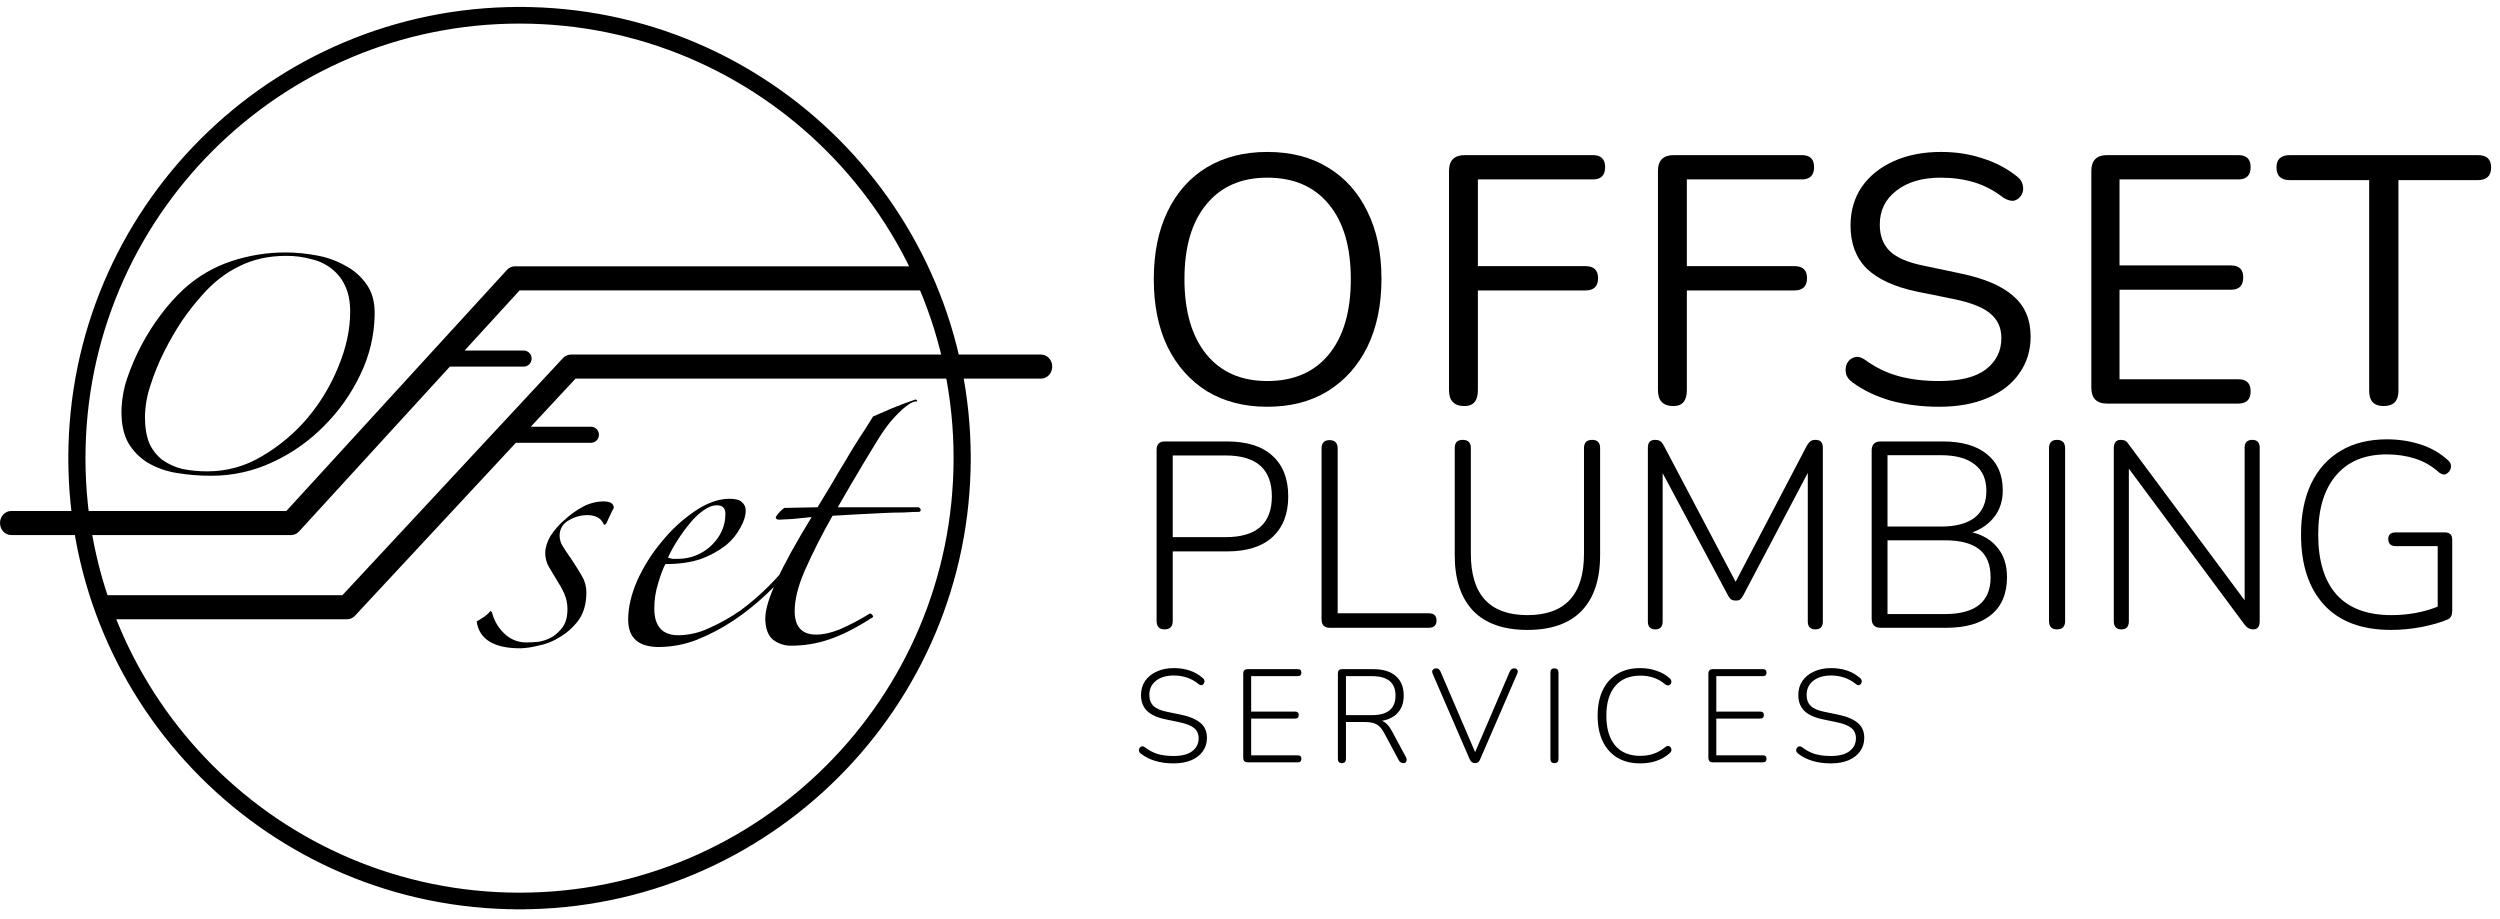 <svg width="223" height="82" viewBox="0 0 223 82" fill="none" xmlns="http://www.w3.org/2000/svg">
<mask id="path-1-outside-1_18:24" maskUnits="userSpaceOnUse" x="5.54" y="0.064" width="82" height="82" fill="black">
<rect fill="white" x="5.54" y="0.064" width="82" height="82"/>
<path d="M46.344 1.658C67.954 1.658 85.505 19.191 85.505 40.865H86.144C86.144 18.905 68.345 1.064 46.34 1.064L46.344 1.658ZM7.178 40.865C7.178 19.191 24.735 1.658 46.344 1.658V1.064C24.34 1.064 6.54 18.91 6.54 40.865H7.178ZM46.344 80.071C24.735 80.071 7.178 62.539 7.178 40.865H6.54C6.54 62.825 24.34 80.665 46.344 80.665V80.071ZM85.505 40.865C85.505 62.539 67.949 80.071 46.34 80.071V80.665C68.345 80.665 86.144 62.825 86.144 40.865H85.505Z"/>
</mask>
<path d="M46.344 1.658C67.954 1.658 85.505 19.191 85.505 40.865H86.144C86.144 18.905 68.345 1.064 46.34 1.064L46.344 1.658ZM7.178 40.865C7.178 19.191 24.735 1.658 46.344 1.658V1.064C24.34 1.064 6.54 18.91 6.54 40.865H7.178ZM46.344 80.071C24.735 80.071 7.178 62.539 7.178 40.865H6.54C6.54 62.825 24.34 80.665 46.344 80.665V80.071ZM85.505 40.865C85.505 62.539 67.949 80.071 46.34 80.071V80.665C68.345 80.665 86.144 62.825 86.144 40.865H85.505Z" fill="black"/>
<path d="M46.344 1.658L45.899 1.662L45.902 2.104H46.344V1.658ZM85.505 40.865H85.06V41.31H85.505V40.865ZM86.144 40.865V41.31H86.589V40.865H86.144ZM46.34 1.064V0.619H45.89L45.894 1.068L46.34 1.064ZM7.178 40.865V41.31H7.624V40.865H7.178ZM46.344 1.658V2.104H46.79V1.658H46.344ZM46.344 1.064H46.79V0.619H46.344V1.064ZM6.54 40.865H6.094V41.31H6.54V40.865ZM46.344 80.071H46.79V79.626H46.344V80.071ZM7.178 40.865H7.624V40.419H7.178V40.865ZM6.54 40.865V40.419H6.094V40.865H6.54ZM46.344 80.665V81.111H46.79V80.665H46.344ZM85.505 40.865V40.419H85.06V40.865H85.505ZM46.34 80.071V79.626H45.894V80.071H46.34ZM46.34 80.665H45.894V81.111H46.34V80.665ZM86.144 40.865H86.589V40.419H86.144V40.865ZM46.344 2.104C67.707 2.104 85.06 19.437 85.06 40.865H85.951C85.951 18.945 68.2 1.213 46.344 1.213V2.104ZM85.505 41.31H86.144V40.419H85.505V41.31ZM86.589 40.865C86.589 18.659 68.591 0.619 46.34 0.619V1.51C68.099 1.51 85.698 19.15 85.698 40.865H86.589ZM45.894 1.068L45.899 1.662L46.79 1.655L46.785 1.061L45.894 1.068ZM7.624 40.865C7.624 19.437 24.981 2.104 46.344 2.104V1.213C24.489 1.213 6.733 18.945 6.733 40.865H7.624ZM46.79 1.658V1.064H45.899V1.658H46.79ZM46.344 0.619C24.094 0.619 6.094 18.664 6.094 40.865H6.985C6.985 19.156 24.586 1.51 46.344 1.51V0.619ZM6.54 41.31H7.178V40.419H6.54V41.31ZM46.344 79.626C24.981 79.626 7.624 62.293 7.624 40.865H6.733C6.733 62.785 24.489 80.517 46.344 80.517V79.626ZM7.178 40.419H6.54V41.31H7.178V40.419ZM6.094 40.865C6.094 63.071 24.094 81.111 46.344 81.111V80.22C24.586 80.22 6.985 62.579 6.985 40.865H6.094ZM46.79 80.665V80.071H45.899V80.665H46.79ZM85.06 40.865C85.06 62.293 67.703 79.626 46.34 79.626V80.517C68.195 80.517 85.951 62.785 85.951 40.865H85.06ZM45.894 80.071V80.665H46.785V80.071H45.894ZM46.34 81.111C68.591 81.111 86.589 63.071 86.589 40.865H85.698C85.698 62.579 68.099 80.22 46.34 80.22V81.111ZM86.144 40.419H85.505V41.31H86.144V40.419Z" fill="black" mask="url(#path-1-outside-1_18:24)"/>
<path fill-rule="evenodd" clip-rule="evenodd" d="M47.344 38.066L51.337 33.773H92.861C93.412 33.773 93.859 33.292 93.859 32.7C93.859 32.106 93.412 31.627 92.861 31.627H50.923C50.79 31.628 50.659 31.656 50.538 31.71C50.416 31.764 50.307 31.843 50.218 31.941L30.54 53.094H8.989C8.438 53.094 8.989 53.574 8.989 54.167C8.989 54.76 9.436 55.24 9.987 55.24H30.956C31.088 55.239 31.22 55.211 31.341 55.157C31.463 55.103 31.572 55.025 31.661 54.926L46.014 39.498H52.758C52.939 39.485 53.109 39.404 53.233 39.272C53.357 39.139 53.426 38.964 53.426 38.782C53.426 38.6 53.357 38.426 53.233 38.293C53.109 38.16 52.939 38.079 52.758 38.066H47.344ZM45.931 23.755C45.796 23.756 45.663 23.785 45.541 23.84C45.418 23.895 45.309 23.976 45.219 24.076L25.542 45.58H0.998C0.447 45.58 0 46.06 0 46.653C0 47.246 0.447 47.727 0.998 47.727H25.962C26.097 47.726 26.23 47.697 26.354 47.641C26.477 47.585 26.587 47.504 26.677 47.403L40.129 32.7H46.764C46.943 32.685 47.111 32.603 47.233 32.471C47.355 32.338 47.423 32.164 47.423 31.984C47.423 31.804 47.355 31.63 47.233 31.498C47.111 31.365 46.943 31.284 46.764 31.269H41.439L46.349 25.902H82.912C83.463 25.902 82.912 25.421 82.912 24.828C82.912 24.235 82.465 23.755 81.914 23.755H45.931Z" fill="black"/>
<path d="M31.235 27.803C31.235 26.901 31.09 26.144 30.798 25.532C30.538 24.932 30.133 24.407 29.618 24.003C29.094 23.581 28.482 23.283 27.826 23.13C27.073 22.918 26.294 22.815 25.512 22.823C23.969 22.823 22.585 23.129 21.362 23.741C20.138 24.324 19.017 25.197 17.998 26.362C17.37 27.068 16.787 27.812 16.251 28.59C15.655 29.487 15.115 30.421 14.635 31.385C14.148 32.356 13.739 33.364 13.412 34.4C13.106 35.301 12.944 36.245 12.931 37.196C12.931 38.128 13.062 38.914 13.324 39.555C13.592 40.138 13.997 40.647 14.503 41.04C15.034 41.406 15.626 41.672 16.251 41.827C16.998 41.977 17.76 42.05 18.522 42.044C20.232 42.047 21.91 41.579 23.371 40.691C24.908 39.794 26.282 38.641 27.434 37.283C28.586 35.908 29.514 34.36 30.186 32.696C30.886 31.007 31.236 29.376 31.235 27.803ZM33.419 28.11C33.383 29.942 32.951 31.745 32.152 33.395C31.347 35.099 30.253 36.651 28.919 37.982C27.599 39.329 26.045 40.424 24.333 41.215C22.625 42.022 20.76 42.439 18.872 42.438C17.803 42.444 16.736 42.356 15.683 42.176C14.79 42.026 13.932 41.715 13.15 41.258C12.45 40.821 11.865 40.221 11.445 39.511C11.038 38.783 10.834 37.866 10.834 36.759C10.844 35.765 11.005 34.777 11.314 33.832C12.019 31.723 13.067 29.746 14.416 27.978C15.005 27.193 15.664 26.462 16.382 25.794C17.604 24.676 19.048 23.827 20.619 23.304C22.182 22.782 23.82 22.516 25.468 22.518C26.391 22.52 27.313 22.608 28.22 22.78C29.126 22.935 29.998 23.245 30.798 23.697C31.572 24.094 32.233 24.68 32.72 25.401C33.214 26.1 33.447 27.003 33.419 28.11Z" fill="black"/>
<path d="M79.739 37.268C78.702 38.394 77.972 39.812 77.118 41.171C76.302 42.53 75.506 43.889 74.73 45.248H81.952C82.069 45.326 82.127 45.403 82.127 45.481C82.128 45.519 82.117 45.555 82.096 45.587C82.075 45.618 82.045 45.642 82.01 45.656C81.7 45.656 81.234 45.675 80.613 45.714C79.991 45.714 79.312 45.733 78.574 45.772C77.836 45.811 77.079 45.85 76.302 45.889C75.526 45.928 74.846 45.966 74.264 46.005C73.345 47.612 72.509 49.264 71.759 50.956C71.177 52.315 70.885 53.5 70.885 54.509C70.885 55.907 71.526 56.606 72.808 56.606C73.429 56.606 74.128 56.451 74.904 56.14C75.789 55.755 76.646 55.307 77.467 54.8C77.584 54.684 77.7 54.703 77.817 54.859C77.933 54.975 77.894 55.072 77.7 55.15C76.38 56.004 75.157 56.625 74.031 57.014C72.926 57.398 71.764 57.595 70.594 57.596C70.007 57.607 69.434 57.423 68.963 57.072C68.497 56.684 68.264 56.043 68.264 55.15C68.264 54.373 68.614 53.228 69.313 51.713C70.012 50.199 71.041 48.335 72.4 46.122C71.934 46.16 71.352 46.219 70.653 46.297C69.993 46.335 69.604 46.355 69.488 46.355C69.294 46.355 69.196 46.277 69.196 46.122C69.394 45.804 69.651 45.527 69.954 45.306L72.924 45.248C73.274 44.666 73.662 44.025 74.089 43.326C74.516 42.588 74.943 41.87 75.371 41.171C75.798 40.433 76.225 39.734 76.652 39.074C77.118 38.375 77.526 37.734 77.875 37.152C78.302 36.958 78.885 36.705 79.622 36.395C80.399 36.084 81.079 35.832 81.661 35.637C81.739 35.637 81.797 35.696 81.836 35.812C81.485 35.741 80.856 36.056 79.739 37.268ZM64.707 45.831C64.707 45.326 64.454 45.073 63.95 45.073C63.561 45.073 63.154 45.229 62.726 45.539C62.291 45.855 61.9 46.228 61.562 46.646C61.162 47.127 60.792 47.633 60.455 48.16C60.128 48.664 59.836 49.189 59.581 49.733C59.712 49.788 59.849 49.827 59.989 49.849H60.455C61.558 49.859 62.622 49.441 63.425 48.684C64.28 47.869 64.706 46.918 64.706 45.831H64.707ZM70.823 50.374C70.081 51.277 69.283 52.133 68.434 52.937C67.514 53.814 66.522 54.613 65.469 55.325C64.426 56.021 63.313 56.606 62.149 57.072C61.071 57.49 59.926 57.707 58.77 57.713C56.946 57.713 56.033 56.897 56.033 55.266C56.033 54.179 56.305 53.014 56.848 51.772C57.419 50.509 58.164 49.333 59.062 48.277C59.895 47.245 60.876 46.342 61.974 45.597C63.061 44.86 64.09 44.491 65.061 44.491C65.605 44.491 65.973 44.588 66.168 44.782C66.28 44.873 66.37 44.988 66.431 45.12C66.492 45.251 66.521 45.395 66.517 45.539C66.517 46.005 66.362 46.51 66.051 47.054C65.732 47.657 65.296 48.192 64.77 48.626C64.097 49.143 63.351 49.555 62.556 49.849C61.664 50.16 60.596 50.315 59.353 50.315C59.159 50.665 58.946 51.228 58.712 52.005C58.48 52.739 58.362 53.505 58.363 54.276C58.363 55.868 59.081 56.664 60.518 56.664C61.466 56.652 62.4 56.433 63.255 56.023C64.236 55.591 65.172 55.064 66.051 54.451C66.918 53.814 67.735 53.113 68.497 52.354C69.185 51.679 69.827 50.959 70.419 50.199C70.446 50.164 70.483 50.139 70.526 50.129C70.568 50.118 70.613 50.122 70.653 50.141C70.704 50.154 70.749 50.184 70.781 50.227C70.812 50.269 70.829 50.321 70.827 50.374H70.823ZM54.112 46.646C53.995 46.84 53.899 46.859 53.821 46.704C53.588 46.199 53.102 45.947 52.364 45.947C51.789 45.956 51.227 46.117 50.733 46.413C50.479 46.545 50.268 46.746 50.123 46.994C49.979 47.241 49.908 47.525 49.918 47.811C49.925 48.143 50.026 48.466 50.209 48.743C50.404 49.053 50.675 49.461 51.025 49.966C51.335 50.432 51.627 50.898 51.898 51.364C52.163 51.804 52.304 52.307 52.306 52.82C52.306 53.83 52.073 54.664 51.607 55.325C51.151 55.937 50.577 56.452 49.918 56.839C49.332 57.213 48.68 57.471 47.996 57.596C47.482 57.731 46.954 57.809 46.423 57.829C44.054 57.829 42.753 57.033 42.52 55.441C42.714 55.325 42.927 55.189 43.16 55.033C43.379 54.888 43.575 54.711 43.743 54.509C43.821 54.509 43.879 54.587 43.918 54.742C44.109 55.436 44.492 56.062 45.024 56.548C45.541 57.042 46.231 57.313 46.946 57.305C47.257 57.305 47.626 57.285 48.053 57.247C48.461 57.176 48.855 57.038 49.218 56.839C49.61 56.602 49.948 56.284 50.208 55.907C50.48 55.519 50.616 54.995 50.616 54.334C50.621 53.853 50.522 53.376 50.325 52.937C50.143 52.532 49.928 52.142 49.684 51.772L48.985 50.607C48.752 50.22 48.632 49.776 48.636 49.325C48.636 48.859 48.791 48.355 49.102 47.811C49.454 47.264 49.886 46.773 50.383 46.355C50.874 45.898 51.422 45.507 52.014 45.19C52.571 44.895 53.189 44.736 53.819 44.724C54.441 44.724 54.751 44.918 54.751 45.306C54.62 45.531 54.503 45.765 54.402 46.005C54.285 46.238 54.188 46.452 54.111 46.646H54.112Z" fill="black"/>
<path d="M113.041 36.283C110.987 36.283 109.195 35.822 107.665 34.9C106.156 33.956 104.982 32.636 104.144 30.938C103.326 29.241 102.918 27.229 102.918 24.902C102.918 22.576 103.326 20.564 104.144 18.866C104.961 17.168 106.124 15.858 107.633 14.936C109.163 14.014 110.966 13.553 113.041 13.553C115.137 13.553 116.939 14.014 118.448 14.936C119.978 15.858 121.152 17.168 121.969 18.866C122.808 20.543 123.227 22.544 123.227 24.871C123.227 27.197 122.808 29.22 121.969 30.938C121.131 32.636 119.947 33.956 118.417 34.9C116.908 35.822 115.116 36.283 113.041 36.283ZM113.041 33.988C115.409 33.988 117.243 33.191 118.543 31.599C119.842 30.006 120.492 27.774 120.492 24.902C120.492 22.031 119.842 19.809 118.543 18.237C117.243 16.645 115.409 15.848 113.041 15.848C110.714 15.848 108.901 16.645 107.602 18.237C106.303 19.809 105.653 22.031 105.653 24.902C105.653 27.753 106.303 29.985 107.602 31.599C108.901 33.191 110.714 33.988 113.041 33.988Z" fill="black"/>
<path d="M130.634 36.22C129.712 36.22 129.251 35.748 129.251 34.805V15.251C129.251 14.307 129.722 13.836 130.665 13.836H142.077C142.811 13.836 143.178 14.192 143.178 14.905C143.178 15.638 142.811 16.005 142.077 16.005H131.828V23.739H141.417C142.172 23.739 142.549 24.095 142.549 24.808C142.549 25.541 142.172 25.908 141.417 25.908H131.828V34.805C131.828 35.748 131.43 36.22 130.634 36.22Z" fill="black"/>
<path d="M149.272 36.22C148.35 36.22 147.889 35.748 147.889 34.805V15.251C147.889 14.307 148.36 13.836 149.304 13.836H160.716C161.449 13.836 161.816 14.192 161.816 14.905C161.816 15.638 161.449 16.005 160.716 16.005H150.467V23.739H160.055C160.81 23.739 161.187 24.095 161.187 24.808C161.187 25.541 160.81 25.908 160.055 25.908H150.467V34.805C150.467 35.748 150.069 36.22 149.272 36.22Z" fill="black"/>
<path d="M172.958 36.283C171.449 36.283 170.024 36.105 168.683 35.748C167.362 35.371 166.22 34.826 165.256 34.114C164.92 33.883 164.721 33.611 164.658 33.296C164.596 32.982 164.627 32.688 164.753 32.416C164.899 32.144 165.109 31.965 165.382 31.882C165.654 31.777 165.968 31.84 166.325 32.07C167.268 32.762 168.274 33.254 169.343 33.548C170.412 33.841 171.617 33.988 172.958 33.988C174.844 33.988 176.238 33.642 177.139 32.95C178.062 32.238 178.523 31.305 178.523 30.152C178.523 29.23 178.187 28.497 177.517 27.952C176.867 27.407 175.767 26.977 174.216 26.663L170.946 26.003C168.976 25.583 167.498 24.902 166.513 23.959C165.549 22.995 165.067 21.716 165.067 20.124C165.067 18.803 165.403 17.651 166.073 16.665C166.765 15.68 167.718 14.915 168.934 14.37C170.15 13.825 171.554 13.553 173.147 13.553C174.467 13.553 175.693 13.742 176.825 14.119C177.978 14.475 179.015 15.02 179.938 15.754C180.231 15.984 180.399 16.257 180.441 16.571C180.503 16.864 180.461 17.137 180.315 17.389C180.168 17.64 179.958 17.808 179.686 17.892C179.414 17.954 179.089 17.871 178.711 17.64C177.873 16.99 176.993 16.529 176.071 16.257C175.169 15.984 174.184 15.848 173.115 15.848C171.46 15.848 170.139 16.236 169.154 17.011C168.169 17.766 167.677 18.772 167.677 20.029C167.677 21.035 167.98 21.832 168.588 22.419C169.217 23.006 170.234 23.435 171.638 23.708L174.907 24.399C177.024 24.839 178.586 25.51 179.592 26.411C180.619 27.292 181.132 28.497 181.132 30.027C181.132 31.263 180.797 32.353 180.126 33.296C179.476 34.239 178.533 34.973 177.297 35.497C176.081 36.021 174.635 36.283 172.958 36.283Z" fill="black"/>
<path d="M187.962 36C187.018 36 186.547 35.528 186.547 34.585V15.251C186.547 14.307 187.018 13.836 187.962 13.836H199.657C200.39 13.836 200.757 14.192 200.757 14.905C200.757 15.638 200.39 16.005 199.657 16.005H189.062V23.676H198.997C199.73 23.676 200.097 24.032 200.097 24.745C200.097 25.479 199.73 25.845 198.997 25.845H189.062V33.831H199.657C200.39 33.831 200.757 34.187 200.757 34.9C200.757 35.633 200.39 36 199.657 36H187.962Z" fill="black"/>
<path d="M212.619 36.22C211.76 36.22 211.33 35.77 211.33 34.868V16.068H204.257C203.46 16.068 203.062 15.691 203.062 14.936C203.062 14.203 203.46 13.836 204.257 13.836H221.013C221.81 13.836 222.208 14.203 222.208 14.936C222.208 15.691 221.81 16.068 221.013 16.068H213.94V34.868C213.94 35.77 213.499 36.22 212.619 36.22Z" fill="black"/>
<path d="M103.877 56.142C103.405 56.142 103.169 55.89 103.169 55.387V40.132C103.169 39.629 103.413 39.377 103.9 39.377H109.441C111.217 39.377 112.569 39.801 113.497 40.65C114.44 41.499 114.911 42.709 114.911 44.281C114.911 45.838 114.44 47.048 113.497 47.913C112.569 48.761 111.217 49.186 109.441 49.186H104.608V55.387C104.608 55.89 104.364 56.142 103.877 56.142ZM104.608 47.913H109.323C112.074 47.913 113.45 46.702 113.45 44.281C113.45 41.845 112.074 40.627 109.323 40.627H104.608V47.913Z" fill="black"/>
<path d="M118.614 56C118.127 56 117.883 55.748 117.883 55.245V40.014C117.883 39.511 118.119 39.259 118.59 39.259C119.078 39.259 119.321 39.511 119.321 40.014V54.703H127.432C127.904 54.703 128.14 54.915 128.14 55.34C128.14 55.78 127.904 56 127.432 56H118.614Z" fill="black"/>
<path d="M136.246 56.189C134.124 56.189 132.513 55.623 131.412 54.491C130.312 53.343 129.762 51.685 129.762 49.516V39.966C129.762 39.479 129.997 39.236 130.469 39.236C130.956 39.236 131.2 39.479 131.2 39.966V49.398C131.2 53.045 132.882 54.868 136.246 54.868C139.61 54.868 141.292 53.045 141.292 49.398V39.966C141.292 39.479 141.535 39.236 142.023 39.236C142.494 39.236 142.73 39.479 142.73 39.966V49.516C142.73 51.685 142.18 53.343 141.079 54.491C139.979 55.623 138.368 56.189 136.246 56.189Z" fill="black"/>
<path d="M147.649 56.142C147.209 56.142 146.989 55.906 146.989 55.434V39.943C146.989 39.471 147.201 39.236 147.626 39.236C147.83 39.236 147.987 39.275 148.097 39.353C148.207 39.432 148.309 39.558 148.404 39.731L154.817 51.897L161.183 39.731C161.294 39.558 161.396 39.432 161.49 39.353C161.6 39.275 161.757 39.236 161.962 39.236C162.386 39.236 162.598 39.471 162.598 39.943V55.434C162.598 55.906 162.378 56.142 161.938 56.142C161.482 56.142 161.254 55.906 161.254 55.434V42.183L155.501 53.1C155.407 53.273 155.312 53.398 155.218 53.477C155.139 53.54 155.014 53.571 154.841 53.571C154.652 53.571 154.503 53.532 154.393 53.453C154.298 53.375 154.212 53.257 154.133 53.1L148.309 42.206V55.434C148.309 55.906 148.089 56.142 147.649 56.142Z" fill="black"/>
<path d="M167.753 56C167.219 56 166.952 55.725 166.952 55.175V40.202C166.952 39.652 167.219 39.377 167.753 39.377H173.294C174.992 39.377 176.305 39.754 177.232 40.509C178.175 41.263 178.647 42.34 178.647 43.739C178.647 44.651 178.403 45.429 177.916 46.073C177.428 46.718 176.768 47.189 175.935 47.488C176.894 47.724 177.649 48.188 178.199 48.879C178.749 49.555 179.024 50.42 179.024 51.473C179.024 52.95 178.552 54.074 177.609 54.845C176.666 55.615 175.33 56 173.601 56H167.753ZM168.366 46.969H173.129C174.45 46.969 175.456 46.702 176.147 46.168C176.839 45.617 177.185 44.824 177.185 43.786C177.185 42.749 176.839 41.963 176.147 41.428C175.456 40.878 174.45 40.603 173.129 40.603H168.366V46.969ZM168.366 54.774H173.483C176.202 54.774 177.562 53.681 177.562 51.496C177.562 50.365 177.224 49.532 176.548 48.997C175.872 48.463 174.851 48.195 173.483 48.195H168.366V54.774Z" fill="black"/>
<path d="M183.478 56.142C183.006 56.142 182.771 55.89 182.771 55.387V39.99C182.771 39.487 183.006 39.236 183.478 39.236C183.965 39.236 184.209 39.487 184.209 39.99V55.387C184.209 55.89 183.965 56.142 183.478 56.142Z" fill="black"/>
<path d="M189.234 56.142C188.778 56.142 188.55 55.898 188.55 55.41V39.99C188.55 39.487 188.754 39.236 189.163 39.236C189.352 39.236 189.493 39.267 189.588 39.33C189.698 39.393 189.808 39.511 189.918 39.684L200.222 53.548V39.943C200.222 39.471 200.45 39.236 200.905 39.236C201.346 39.236 201.566 39.471 201.566 39.943V55.41C201.566 55.898 201.369 56.142 200.976 56.142C200.677 56.142 200.418 55.992 200.198 55.694L189.894 41.806V55.41C189.894 55.898 189.674 56.142 189.234 56.142Z" fill="black"/>
<path d="M213.292 56.189C210.667 56.189 208.671 55.442 207.303 53.949C205.935 52.455 205.252 50.365 205.252 47.677C205.252 45.932 205.55 44.423 206.148 43.15C206.761 41.876 207.633 40.902 208.765 40.226C209.912 39.534 211.296 39.188 212.915 39.188C213.952 39.188 214.943 39.338 215.886 39.636C216.829 39.935 217.654 40.407 218.361 41.051C218.581 41.24 218.668 41.46 218.621 41.711C218.574 41.947 218.448 42.128 218.244 42.254C218.055 42.379 217.835 42.348 217.583 42.159C216.939 41.578 216.224 41.161 215.438 40.91C214.652 40.658 213.803 40.532 212.891 40.532C210.926 40.532 209.417 41.161 208.364 42.419C207.311 43.66 206.784 45.413 206.784 47.677C206.784 50.019 207.327 51.803 208.411 53.029C209.512 54.255 211.146 54.868 213.316 54.868C214.793 54.868 216.169 54.617 217.442 54.114V48.714H213.716C213.261 48.714 213.033 48.502 213.033 48.078C213.033 47.685 213.261 47.488 213.716 47.488H218.078C218.519 47.488 218.739 47.708 218.739 48.148V54.491C218.739 54.868 218.613 55.12 218.361 55.245C217.733 55.513 216.947 55.741 216.004 55.929C215.076 56.102 214.172 56.189 213.292 56.189Z" fill="black"/>
<path d="M104.678 68.094C103.491 68.094 102.525 67.807 101.778 67.234C101.644 67.139 101.582 67.029 101.589 66.904C101.605 66.77 101.664 66.672 101.766 66.609C101.868 66.546 101.986 66.562 102.12 66.656C102.482 66.931 102.863 67.132 103.264 67.257C103.672 67.375 104.144 67.434 104.678 67.434C105.425 67.434 105.983 67.289 106.352 66.998C106.73 66.707 106.918 66.326 106.918 65.854C106.918 65.461 106.781 65.155 106.506 64.935C106.238 64.715 105.794 64.542 105.173 64.416L103.983 64.168C103.244 64.019 102.69 63.768 102.32 63.414C101.959 63.06 101.778 62.589 101.778 61.999C101.778 61.52 101.9 61.099 102.144 60.738C102.395 60.376 102.741 60.097 103.181 59.901C103.621 59.696 104.128 59.594 104.702 59.594C105.213 59.594 105.68 59.665 106.105 59.806C106.537 59.948 106.93 60.172 107.284 60.478C107.402 60.573 107.453 60.683 107.437 60.809C107.421 60.934 107.362 61.029 107.26 61.091C107.166 61.146 107.052 61.123 106.918 61.021C106.588 60.754 106.242 60.561 105.881 60.443C105.519 60.317 105.126 60.254 104.702 60.254C104.042 60.254 103.511 60.412 103.11 60.726C102.717 61.04 102.521 61.461 102.521 61.987C102.521 62.404 102.647 62.734 102.898 62.978C103.15 63.214 103.554 63.386 104.112 63.496L105.315 63.744C106.109 63.909 106.698 64.157 107.083 64.487C107.468 64.809 107.661 65.253 107.661 65.819C107.661 66.267 107.539 66.664 107.296 67.01C107.06 67.348 106.718 67.615 106.27 67.811C105.822 68 105.291 68.094 104.678 68.094Z" fill="black"/>
<path d="M111.297 68C111.03 68 110.896 67.862 110.896 67.587V60.101C110.896 59.826 111.03 59.688 111.297 59.688H115.753C115.974 59.688 116.084 59.791 116.084 59.995C116.084 60.207 115.974 60.313 115.753 60.313H111.604V63.473H115.518C115.738 63.473 115.848 63.575 115.848 63.779C115.848 63.992 115.738 64.098 115.518 64.098H111.604V67.375H115.753C115.974 67.375 116.084 67.477 116.084 67.682C116.084 67.894 115.974 68 115.753 68H111.297Z" fill="black"/>
<path d="M119.693 68.071C119.457 68.071 119.339 67.945 119.339 67.694V60.066C119.339 59.814 119.461 59.688 119.705 59.688H122.475C123.364 59.688 124.04 59.893 124.503 60.301C124.975 60.71 125.211 61.292 125.211 62.046C125.211 62.667 125.042 63.17 124.704 63.555C124.366 63.941 123.886 64.188 123.265 64.298C123.603 64.424 123.902 64.73 124.161 65.218L125.411 67.54C125.482 67.674 125.494 67.796 125.446 67.906C125.407 68.016 125.321 68.071 125.187 68.071C124.998 68.071 124.857 67.98 124.763 67.8L123.442 65.336C123.238 64.966 123.01 64.719 122.758 64.593C122.507 64.467 122.169 64.404 121.745 64.404H120.059V67.694C120.059 67.945 119.937 68.071 119.693 68.071ZM120.059 63.791H122.381C123.78 63.791 124.48 63.21 124.48 62.046C124.48 60.891 123.78 60.313 122.381 60.313H120.059V63.791Z" fill="black"/>
<path d="M131.57 68.071C131.357 68.071 131.2 67.957 131.098 67.729L127.785 60.078C127.73 59.936 127.738 59.826 127.809 59.747C127.88 59.661 127.974 59.618 128.092 59.618C128.202 59.618 128.284 59.641 128.339 59.688C128.394 59.736 128.445 59.806 128.493 59.901L131.581 67.092L134.67 59.901C134.757 59.712 134.89 59.618 135.071 59.618C135.197 59.618 135.287 59.661 135.342 59.747C135.397 59.834 135.397 59.944 135.342 60.078L132.029 67.729C131.982 67.847 131.923 67.933 131.853 67.988C131.782 68.043 131.688 68.071 131.57 68.071Z" fill="black"/>
<path d="M138.652 68.071C138.416 68.071 138.298 67.945 138.298 67.694V59.995C138.298 59.743 138.416 59.618 138.652 59.618C138.896 59.618 139.017 59.743 139.017 59.995V67.694C139.017 67.945 138.896 68.071 138.652 68.071Z" fill="black"/>
<path d="M146.305 68.094C145.511 68.094 144.831 67.925 144.265 67.587C143.699 67.242 143.263 66.75 142.956 66.114C142.658 65.477 142.508 64.719 142.508 63.838C142.508 62.966 142.658 62.211 142.956 61.575C143.263 60.938 143.699 60.451 144.265 60.113C144.831 59.767 145.511 59.594 146.305 59.594C146.823 59.594 147.307 59.673 147.755 59.83C148.203 59.979 148.588 60.195 148.91 60.478C149.044 60.588 149.103 60.71 149.087 60.844C149.071 60.97 149.008 61.06 148.898 61.115C148.788 61.17 148.663 61.142 148.521 61.032C147.924 60.522 147.189 60.266 146.316 60.266C145.342 60.266 144.591 60.581 144.065 61.209C143.546 61.83 143.287 62.707 143.287 63.838C143.287 64.978 143.546 65.862 144.065 66.491C144.591 67.112 145.342 67.422 146.316 67.422C147.181 67.422 147.92 67.163 148.533 66.644C148.674 66.534 148.796 66.507 148.898 66.562C149.008 66.617 149.071 66.707 149.087 66.833C149.111 66.959 149.063 67.073 148.945 67.175C148.262 67.788 147.381 68.094 146.305 68.094Z" fill="black"/>
<path d="M152.788 68C152.521 68 152.387 67.862 152.387 67.587V60.101C152.387 59.826 152.521 59.688 152.788 59.688H157.244C157.464 59.688 157.574 59.791 157.574 59.995C157.574 60.207 157.464 60.313 157.244 60.313H153.094V63.473H157.008C157.229 63.473 157.339 63.575 157.339 63.779C157.339 63.992 157.229 64.098 157.008 64.098H153.094V67.375H157.244C157.464 67.375 157.574 67.477 157.574 67.682C157.574 67.894 157.464 68 157.244 68H152.788Z" fill="black"/>
<path d="M163.309 68.094C162.122 68.094 161.155 67.807 160.409 67.234C160.275 67.139 160.212 67.029 160.22 66.904C160.236 66.77 160.295 66.672 160.397 66.609C160.499 66.546 160.617 66.562 160.751 66.656C161.112 66.931 161.493 67.132 161.894 67.257C162.303 67.375 162.774 67.434 163.309 67.434C164.055 67.434 164.613 67.289 164.983 66.998C165.36 66.707 165.549 66.326 165.549 65.854C165.549 65.461 165.411 65.155 165.136 64.935C164.869 64.715 164.425 64.542 163.804 64.416L162.613 64.168C161.874 64.019 161.32 63.768 160.951 63.414C160.589 63.06 160.409 62.589 160.409 61.999C160.409 61.52 160.53 61.099 160.774 60.738C161.026 60.376 161.371 60.097 161.812 59.901C162.252 59.696 162.759 59.594 163.332 59.594C163.843 59.594 164.311 59.665 164.735 59.806C165.168 59.948 165.561 60.172 165.914 60.478C166.032 60.573 166.083 60.683 166.068 60.809C166.052 60.934 165.993 61.029 165.891 61.091C165.796 61.146 165.682 61.123 165.549 61.021C165.219 60.754 164.873 60.561 164.511 60.443C164.15 60.317 163.757 60.254 163.332 60.254C162.672 60.254 162.142 60.412 161.741 60.726C161.348 61.04 161.151 61.461 161.151 61.987C161.151 62.404 161.277 62.734 161.529 62.978C161.78 63.214 162.185 63.386 162.743 63.496L163.945 63.744C164.739 63.909 165.329 64.157 165.714 64.487C166.099 64.809 166.292 65.253 166.292 65.819C166.292 66.267 166.17 66.664 165.926 67.01C165.69 67.348 165.348 67.615 164.9 67.811C164.452 68 163.922 68.094 163.309 68.094Z" fill="black"/>
</svg>
